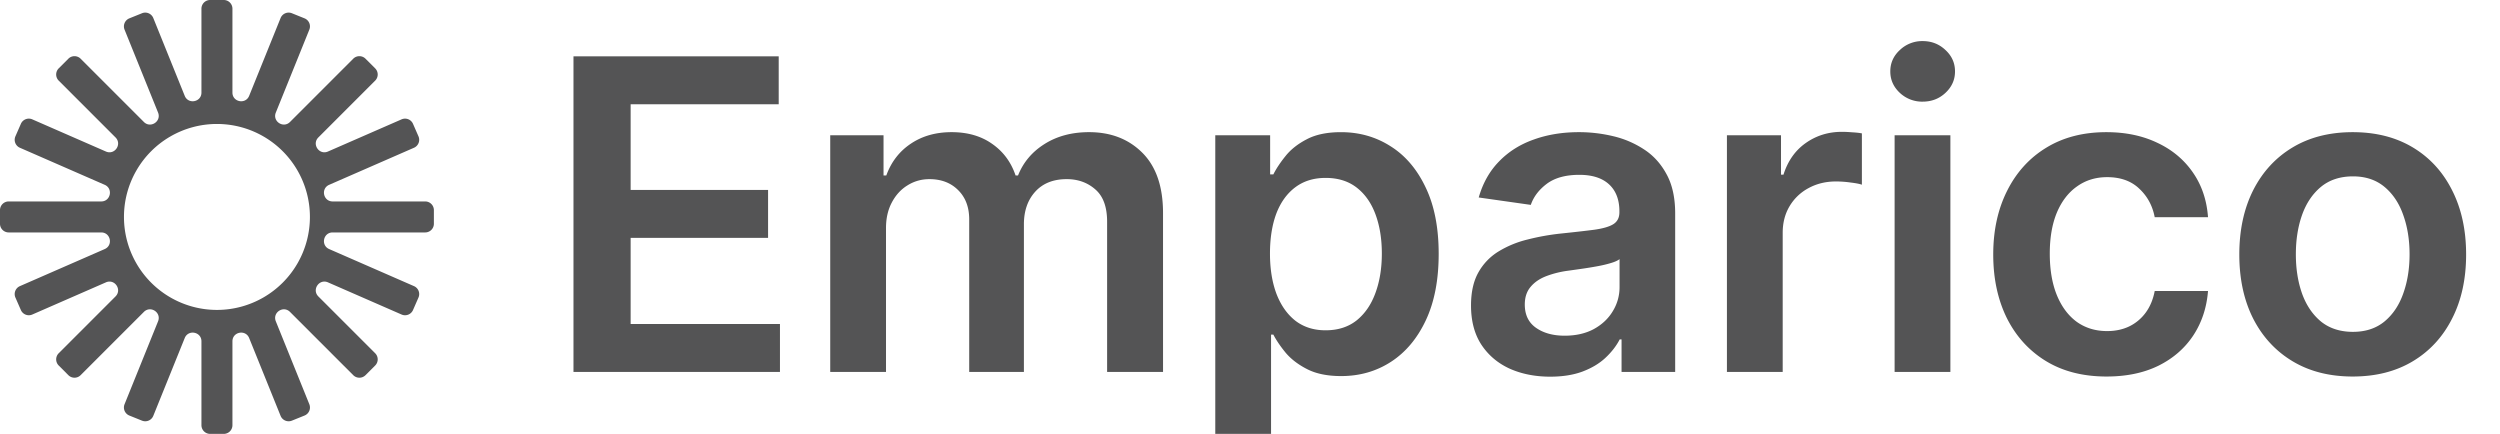 <svg xmlns="http://www.w3.org/2000/svg" width="242" height="42" fill="none"><g fill="#545455" clip-path="url(#a)"><path fill-rule="evenodd" d="M21.66 0a.84.84 0 0 1 .84.84v8.122c0 .923 1.273 1.17 1.619.314l3.042-7.53a.84.84 0 0 1 1.094-.464l1.224.494a.84.84 0 0 1 .464 1.094l-3.244 8.028c-.343.848.726 1.556 1.373.909l6.122-6.123a.84.84 0 0 1 1.188 0l.934.933a.84.84 0 0 1 0 1.188l-5.498 5.498c-.656.657.08 1.736.93 1.364l7.125-3.113a.84.84 0 0 1 1.106.434l.529 1.21a.84.84 0 0 1-.434 1.105l-8.21 3.587c-.834.365-.574 1.61.336 1.61h8.96a.84.84 0 0 1 .84.84v1.32a.84.84 0 0 1-.84.84H32.2c-.91 0-1.17 1.245-.336 1.61l8.21 3.587a.84.84 0 0 1 .434 1.106l-.529 1.21a.84.84 0 0 1-1.106.433l-7.125-3.113c-.85-.372-1.586.707-.93 1.364l5.498 5.497a.84.84 0 0 1 0 1.188l-.934.934a.84.84 0 0 1-1.188 0l-6.122-6.123c-.647-.647-1.716.06-1.373.909l3.244 8.028a.84.84 0 0 1-.464 1.094l-1.224.494a.84.84 0 0 1-1.094-.464l-3.042-7.53c-.346-.856-1.619-.609-1.619.314v8.122a.84.84 0 0 1-.84.84h-1.32a.84.84 0 0 1-.84-.84v-8.122c0-.923-1.273-1.17-1.619-.314l-3.042 7.53a.84.84 0 0 1-1.094.464l-1.224-.494a.84.84 0 0 1-.464-1.094l3.244-8.028c.342-.848-.726-1.556-1.373-.909l-6.123 6.123a.84.84 0 0 1-1.188 0l-.933-.934a.84.84 0 0 1 0-1.188l5.498-5.498c.656-.656-.08-1.735-.93-1.363l-7.125 3.113a.84.84 0 0 1-1.106-.434l-.529-1.21a.84.84 0 0 1 .434-1.105l8.21-3.587c.834-.365.574-1.61-.337-1.61H.84a.84.84 0 0 1-.84-.84v-1.32a.84.84 0 0 1 .84-.84H9.8c.91 0 1.17-1.245.336-1.61l-8.21-3.587a.84.84 0 0 1-.434-1.106l.529-1.21a.84.84 0 0 1 1.106-.433l7.125 3.113c.85.372 1.586-.707.93-1.364L5.684 7.805a.84.84 0 0 1 0-1.188l.933-.933a.84.84 0 0 1 1.188 0l6.123 6.123c.647.647 1.715-.06 1.373-.91L12.057 2.87a.84.84 0 0 1 .464-1.094l1.224-.494a.84.84 0 0 1 1.094.464l3.042 7.53c.346.856 1.619.609 1.619-.314V.84a.84.84 0 0 1 .84-.84h1.32zM21 30a9 9 0 1 0 0-18 9 9 0 0 0 0 18z" clip-rule="evenodd"/><path d="M55.513 36V5.455h19.866v4.638H61.046v8.293H74.35v4.638H61.046v8.337H75.5V36H55.513zm24.853 0V13.091h5.16v3.893h.269c.477-1.313 1.267-2.337 2.371-3.073 1.104-.745 2.421-1.118 3.953-1.118 1.55 0 2.858.378 3.922 1.133 1.074.746 1.83 1.765 2.267 3.058h.239c.507-1.273 1.362-2.287 2.565-3.043 1.213-.766 2.65-1.148 4.311-1.148 2.107 0 3.828.666 5.16 1.998 1.332 1.333 1.999 3.276 1.999 5.832V36h-5.414V21.458c0-1.422-.378-2.46-1.134-3.117-.756-.666-1.68-1-2.774-1-1.303 0-2.322.408-3.058 1.224-.725.805-1.088 1.854-1.088 3.147V36h-5.295V21.234c0-1.183-.358-2.127-1.074-2.833-.706-.706-1.63-1.06-2.774-1.06-.776 0-1.482.2-2.118.597-.636.388-1.143.94-1.521 1.656-.378.706-.567 1.531-.567 2.476V36h-5.4zm37.273 8.59V13.092h5.31v3.788h.313c.278-.556.671-1.148 1.178-1.775.507-.636 1.193-1.178 2.058-1.625.865-.458 1.969-.686 3.311-.686 1.77 0 3.366.452 4.788 1.357 1.432.895 2.565 2.222 3.401 3.982.845 1.75 1.267 3.898 1.267 6.443 0 2.516-.412 4.654-1.238 6.414-.825 1.76-1.948 3.102-3.37 4.027-1.422.924-3.033 1.387-4.833 1.387-1.312 0-2.401-.22-3.266-.657-.865-.437-1.561-.964-2.088-1.58-.517-.627-.92-1.218-1.208-1.775h-.224v12.2h-5.399zm5.295-20.045c0 1.482.209 2.78.626 3.893.428 1.114 1.039 1.984 1.835 2.61.805.617 1.779.925 2.923.925 1.193 0 2.192-.318 2.998-.954.805-.647 1.412-1.527 1.819-2.64.418-1.124.627-2.402.627-3.834 0-1.421-.204-2.684-.612-3.788-.407-1.104-1.014-1.969-1.819-2.595-.806-.626-1.81-.94-3.013-.94-1.153 0-2.133.304-2.938.91-.806.607-1.417 1.457-1.835 2.55-.407 1.094-.611 2.382-.611 3.864zm27.127 11.917c-1.451 0-2.759-.258-3.922-.775-1.154-.527-2.069-1.303-2.745-2.327-.666-1.024-.999-2.287-.999-3.788 0-1.293.239-2.362.716-3.207a5.54 5.54 0 0 1 1.954-2.028 9.852 9.852 0 0 1 2.789-1.149 22.683 22.683 0 0 1 3.236-.581c1.343-.14 2.431-.264 3.267-.373.835-.12 1.441-.299 1.819-.537.388-.249.582-.632.582-1.149v-.09c0-1.123-.333-1.993-.999-2.61-.667-.616-1.626-.924-2.879-.924-1.322 0-2.371.288-3.147.865-.766.577-1.283 1.258-1.551 2.043l-5.041-.716c.398-1.392 1.054-2.555 1.969-3.49.914-.944 2.033-1.65 3.355-2.117 1.323-.478 2.784-.716 4.385-.716 1.104 0 2.203.129 3.296.388a9.273 9.273 0 0 1 2.998 1.282c.905.587 1.631 1.387 2.178 2.401.557 1.015.835 2.282.835 3.804V36h-5.19v-3.147h-.179c-.328.636-.791 1.233-1.387 1.79-.587.547-1.328.99-2.223 1.327-.885.328-1.924.492-3.117.492zm1.402-3.967c1.084 0 2.024-.214 2.819-.641.796-.438 1.407-1.014 1.835-1.73a4.411 4.411 0 0 0 .656-2.342v-2.7c-.169.14-.458.269-.865.388-.398.12-.845.224-1.343.313-.497.09-.989.17-1.476.239-.487.07-.91.13-1.268.179a9.423 9.423 0 0 0-2.162.537c-.637.248-1.139.596-1.507 1.044-.368.438-.552 1.004-.552 1.7 0 .995.363 1.745 1.089 2.252.726.508 1.651.761 2.774.761zM167.166 36V13.091h5.235v3.818h.239c.417-1.322 1.133-2.341 2.147-3.057 1.025-.726 2.193-1.09 3.505-1.09.299 0 .632.016 1 .046.378.02.691.054.939.104v4.967c-.228-.08-.591-.15-1.088-.21a10.12 10.12 0 0 0-1.417-.104c-.985 0-1.87.214-2.655.642a4.69 4.69 0 0 0-1.835 1.745c-.447.745-.671 1.606-.671 2.58V36h-5.399zm16.232 0V13.091h5.399V36h-5.399zm2.715-26.16a3.155 3.155 0 0 1-2.208-.85c-.616-.577-.924-1.268-.924-2.074 0-.815.308-1.506.924-2.073a3.122 3.122 0 0 1 2.208-.865c.865 0 1.601.288 2.207.865.617.567.925 1.258.925 2.073 0 .806-.308 1.497-.925 2.073-.606.567-1.342.85-2.207.85zm17.809 26.607c-2.287 0-4.25-.502-5.891-1.506-1.631-1.004-2.888-2.391-3.773-4.161-.875-1.78-1.313-3.828-1.313-6.145 0-2.327.448-4.38 1.342-6.16.895-1.79 2.158-3.182 3.789-4.176 1.64-1.004 3.579-1.506 5.817-1.506 1.859 0 3.504.343 4.936 1.029 1.442.676 2.59 1.636 3.446 2.878.855 1.233 1.342 2.675 1.461 4.326h-5.16c-.209-1.104-.706-2.024-1.492-2.76-.775-.745-1.814-1.118-3.117-1.118-1.104 0-2.073.298-2.908.895-.836.586-1.487 1.431-1.954 2.535-.458 1.104-.686 2.426-.686 3.968 0 1.56.228 2.903.686 4.027.457 1.113 1.099 1.973 1.924 2.58.835.596 1.815.895 2.938.895.796 0 1.506-.15 2.133-.448a4.296 4.296 0 0 0 1.596-1.327c.427-.577.721-1.278.88-2.103h5.16c-.129 1.62-.606 3.057-1.432 4.31-.825 1.243-1.948 2.217-3.37 2.923-1.422.696-3.093 1.044-5.012 1.044zm23.82 0c-2.237 0-4.176-.492-5.816-1.476-1.641-.984-2.914-2.362-3.818-4.131-.895-1.77-1.343-3.839-1.343-6.205 0-2.367.448-4.44 1.343-6.22.904-1.78 2.177-3.161 3.818-4.146 1.64-.984 3.579-1.476 5.816-1.476 2.238 0 4.177.492 5.817 1.476 1.641.985 2.909 2.367 3.803 4.147.905 1.78 1.358 3.852 1.358 6.219 0 2.366-.453 4.435-1.358 6.204-.894 1.77-2.162 3.148-3.803 4.132-1.64.984-3.579 1.476-5.817 1.476zm.03-4.325c1.213 0 2.228-.333 3.043-1 .815-.675 1.422-1.58 1.82-2.714.407-1.133.611-2.396.611-3.788 0-1.402-.204-2.67-.611-3.803-.398-1.144-1.005-2.053-1.82-2.73-.815-.676-1.83-1.014-3.043-1.014-1.243 0-2.277.338-3.102 1.014-.815.677-1.427 1.586-1.834 2.73-.398 1.133-.597 2.401-.597 3.803 0 1.392.199 2.655.597 3.788.407 1.134 1.019 2.039 1.834 2.715.825.666 1.859 1 3.102 1z"/></g><defs><clipPath id="a"><path fill="#fff" d="M0 0h241.5v42H0z"/></clipPath></defs></svg>